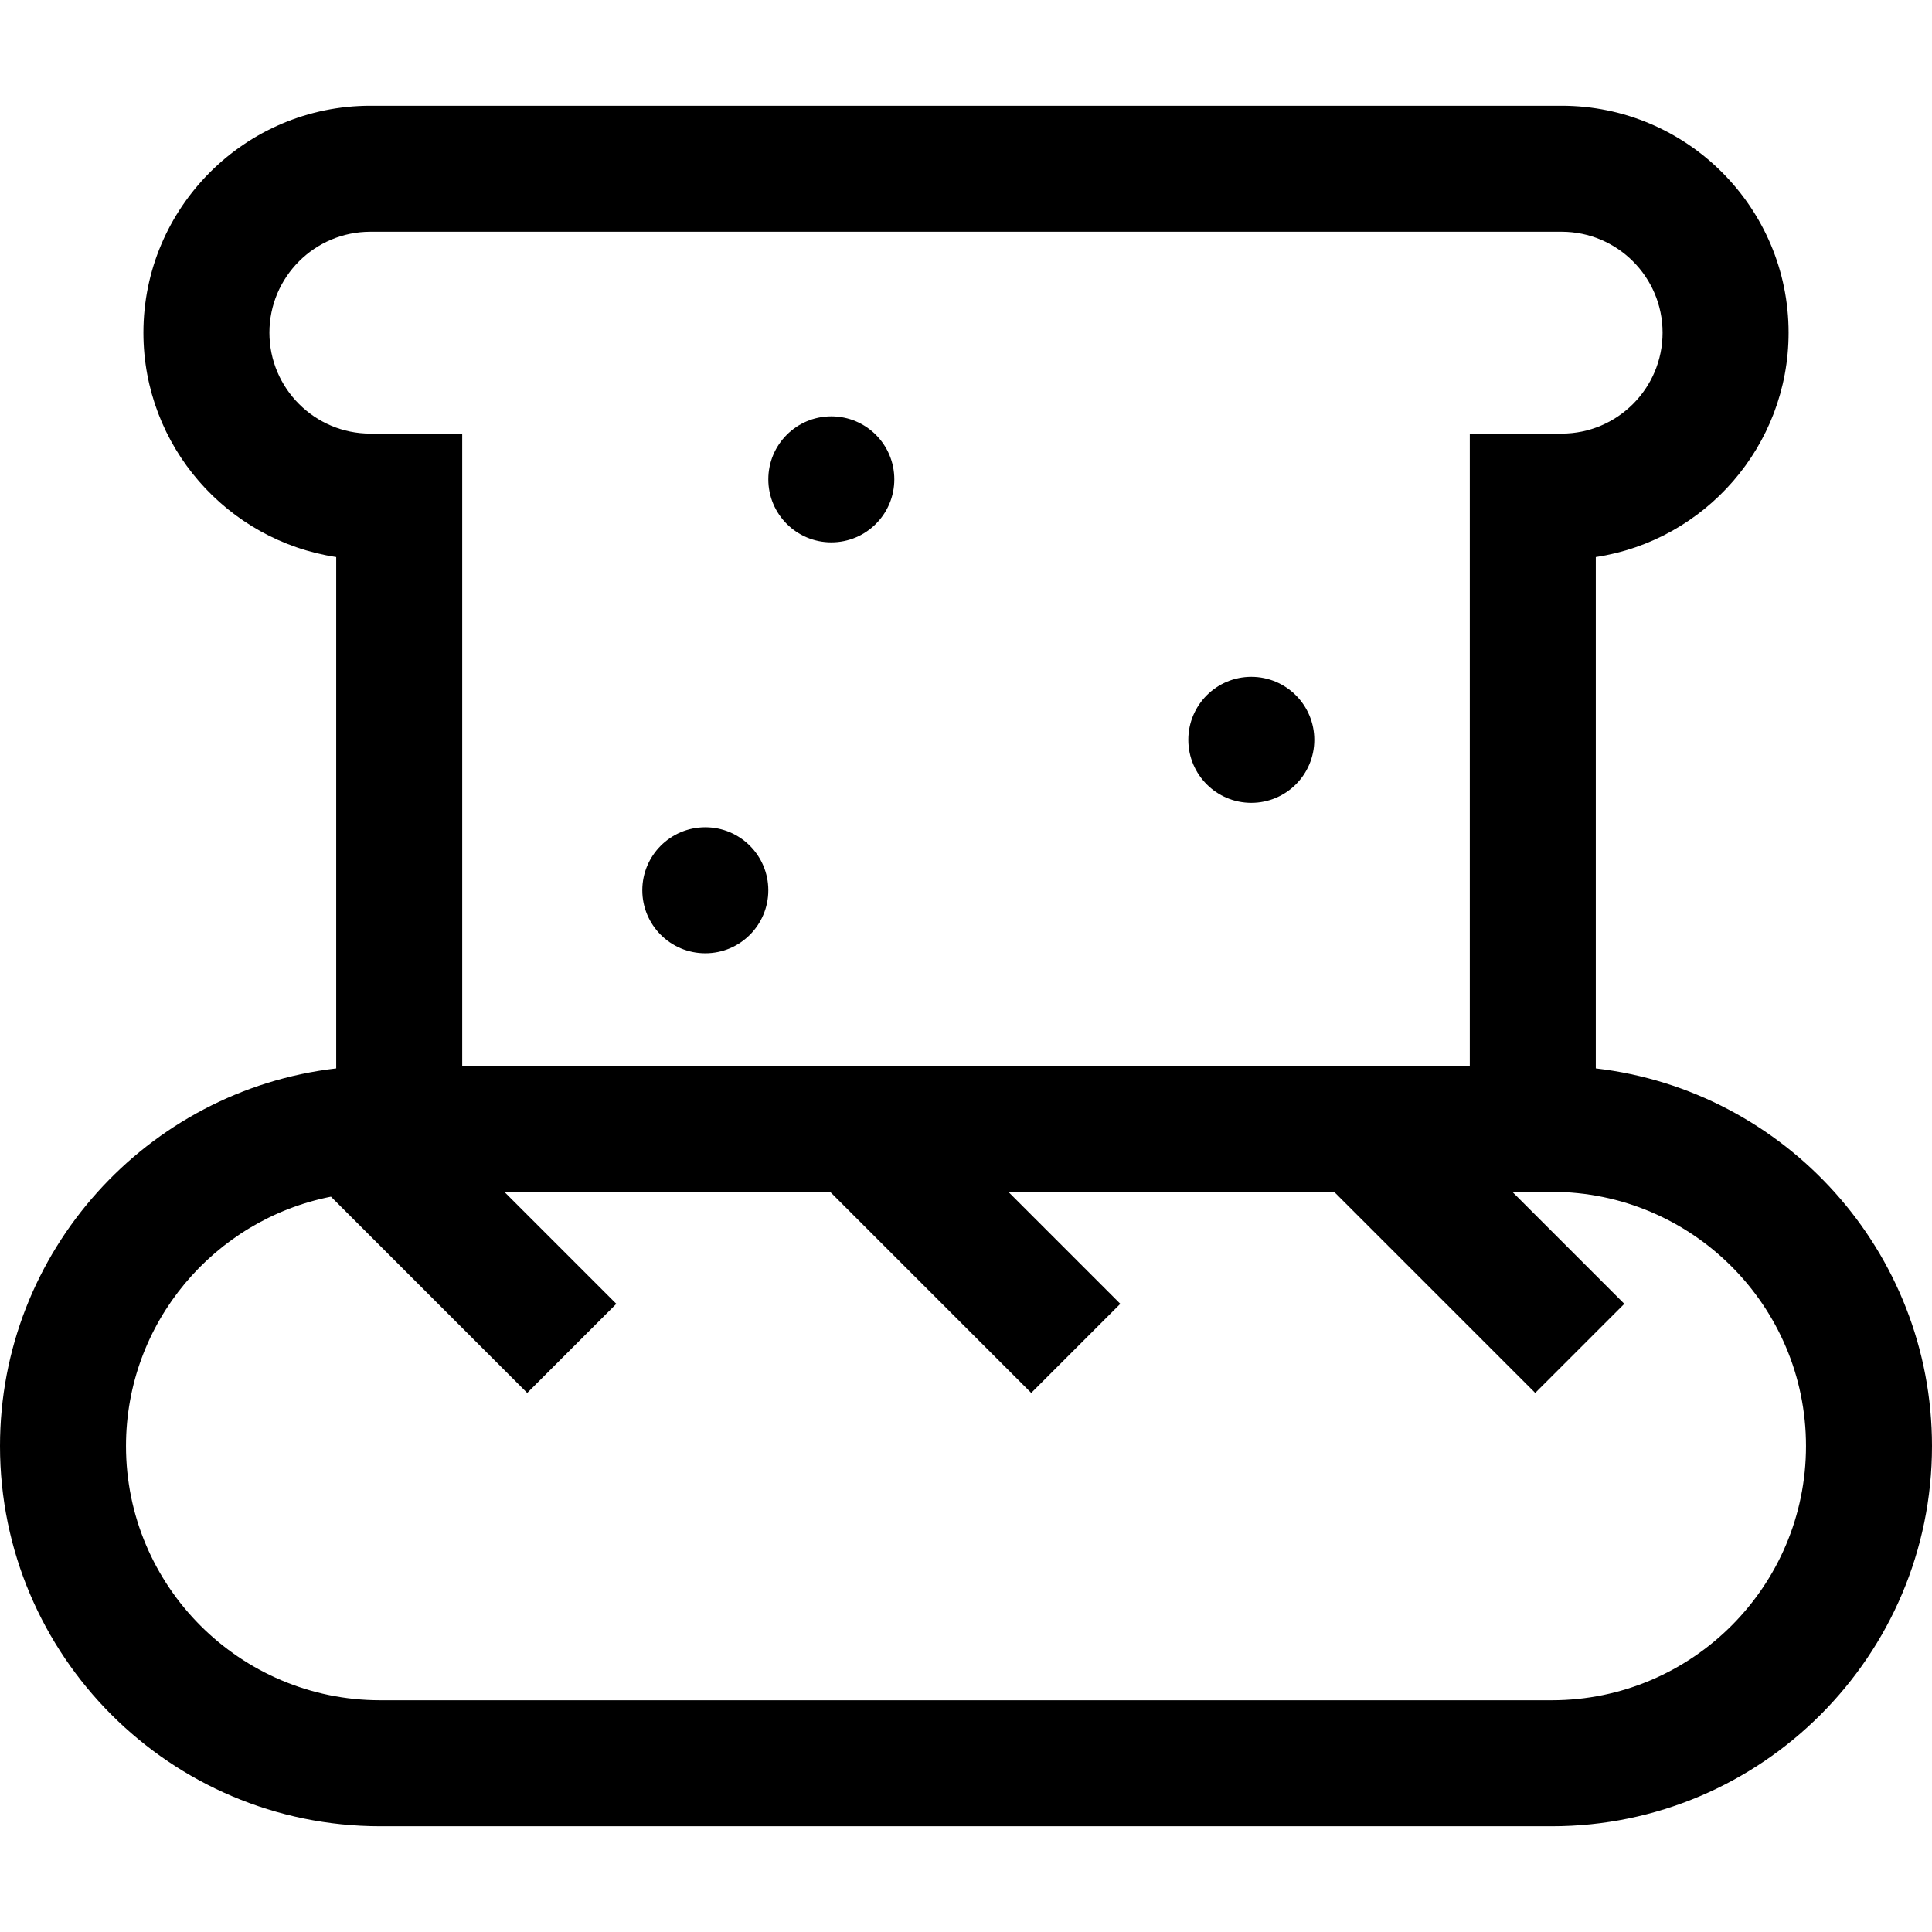 <?xml version="1.0" encoding="iso-8859-1"?>
<!-- Generator: Adobe Illustrator 19.0.0, SVG Export Plug-In . SVG Version: 6.00 Build 0)  -->
<svg version="1.1" id="Layer_1" xmlns="http://www.w3.org/2000/svg" xmlns:xlink="http://www.w3.org/1999/xlink" x="0px" y="0px"
	 viewBox="0 0 511.999 511.999" style="enable-background:new 0 0 511.999 511.999;" xml:space="preserve">
<g>
	<g>
		<path d="M422.902,283.138V147.623c28.883-4.377,51.091-29.374,51.091-59.46c0-33.16-26.978-60.139-60.138-60.139H98.145
			c-33.161,0-60.139,26.978-60.139,60.139c0,30.087,22.209,55.083,51.092,59.46v135.515C39.013,288.936,0,331.603,0,383.217
			c0,55.559,45.2,100.757,100.757,100.757h310.485c55.558,0,100.757-45.2,100.757-100.757
			C512,331.603,472.987,288.936,422.902,283.138z M71.397,88.163c0-14.748,11.999-26.748,26.748-26.748h315.71
			c14.748,0,26.746,11.999,26.746,26.748c0,14.749-11.999,26.748-26.746,26.748h-24.344v167.549H122.489V114.911H98.145
			C83.396,114.911,71.397,102.912,71.397,88.163z M411.243,450.584H100.757c-37.146,0-67.366-30.221-67.366-67.367
			c0-32.682,23.397-59.992,54.318-66.087l52.01,52.011l23.611-23.611l-29.679-29.68h86.343l53.29,53.29l23.611-23.611l-29.679-29.68
			h86.343l53.29,53.29l23.611-23.611l-29.679-29.68h10.461c37.146,0,67.366,30.22,67.366,67.367
			C478.609,420.363,448.388,450.584,411.243,450.584z"/>
	</g>
</g>
<g>
	<g>
		<circle cx="220.305" cy="127.032" r="16.696"/>
	</g>
</g>
<g>
	<g>
		<circle cx="331.609" cy="196.063" r="16.696"/>
	</g>
</g>
<g>
	<g>
		<circle cx="186.913" cy="235.932" r="16.696"/>
	</g>
</g>
<g>
</g>
<g>
</g>
<g>
</g>
<g>
</g>
<g>
</g>
<g>
</g>
<g>
</g>
<g>
</g>
<g>
</g>
<g>
</g>
<g>
</g>
<g>
</g>
<g>
</g>
<g>
</g>
<g>
</g>
</svg>
